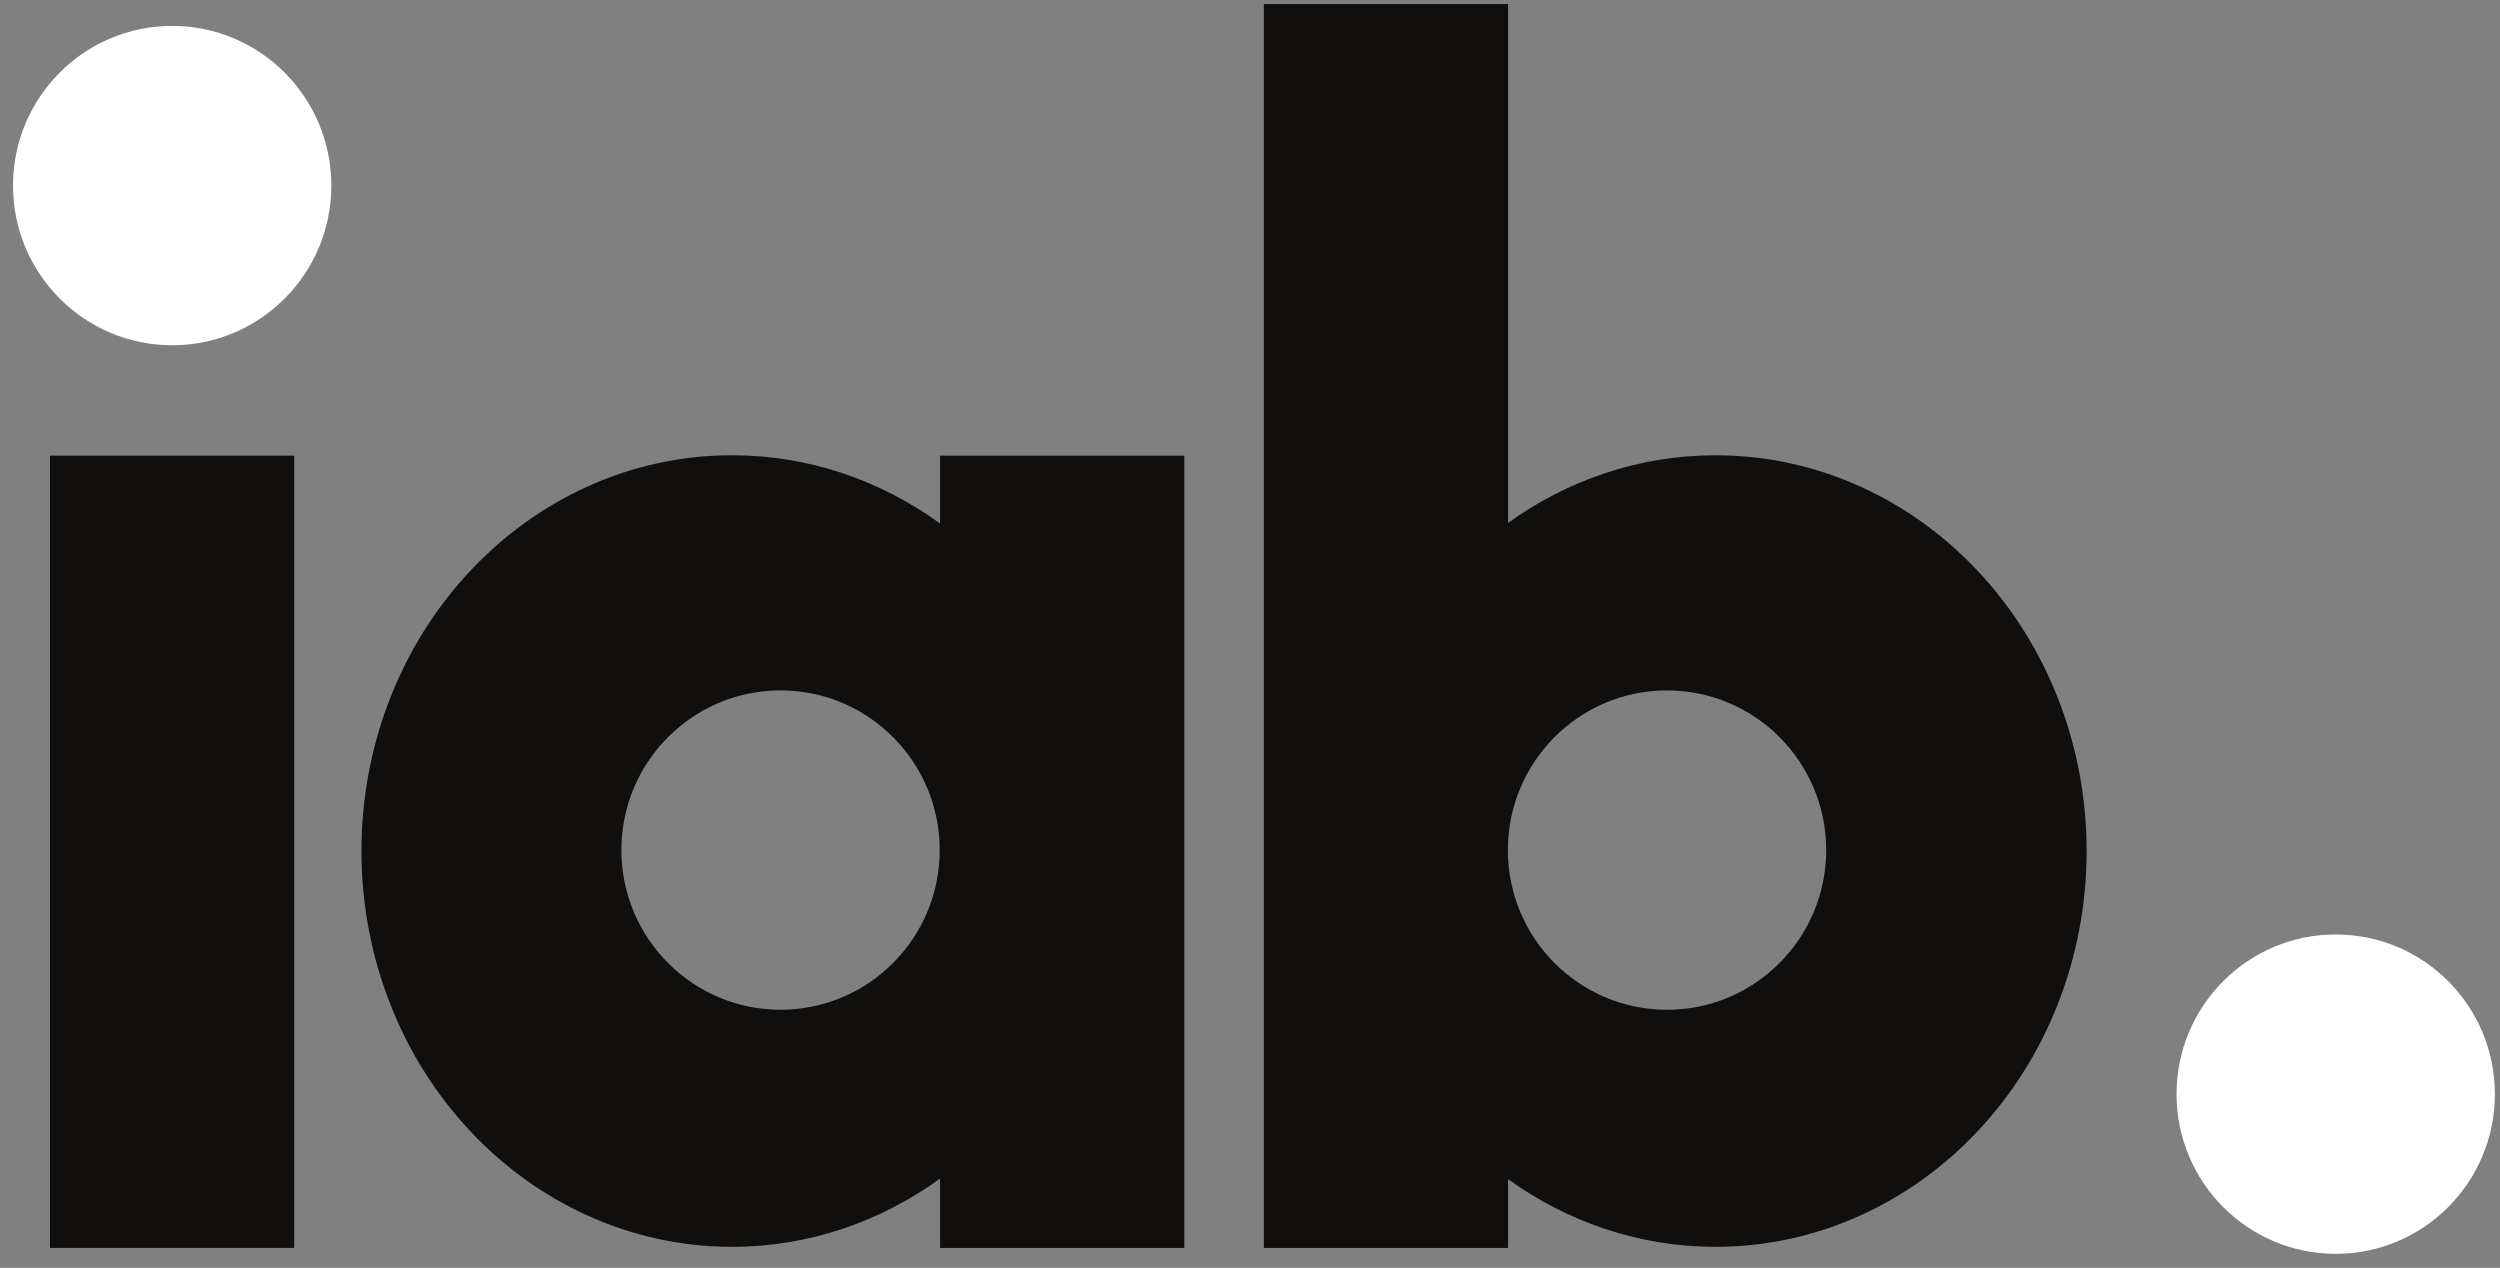 <svg width="140" height="71" viewBox="0 0 140 71" fill="none" xmlns="http://www.w3.org/2000/svg">
<rect x="0" y="0" width="140" height="71" fill="#808080" stroke="none"/>
<g id="IAB_logo 4" clip-path="url(#clip0_2201_7523)">
<g id="g10">
<g id="g12">
<path id="path14" d="M130.801 52.33C125.877 52.33 121.887 56.332 121.887 61.272C121.887 66.21 125.877 70.214 130.801 70.214C135.722 70.214 139.713 66.21 139.713 61.272C139.713 56.332 135.722 52.33 130.801 52.33Z" fill="white"/>
<path id="path16" d="M9.641 1.451C4.719 1.451 0.729 5.455 0.729 10.393C0.729 15.331 4.719 19.334 9.641 19.334C14.564 19.334 18.555 15.331 18.555 10.393C18.555 5.455 14.564 1.451 9.641 1.451Z" fill="white"/>
<path id="path18" d="M2.8 25.516H16.477V69.883H2.8V25.516Z" fill="#100F0D"/>
<path id="path20" d="M110.766 31.986C107.025 27.987 101.789 25.492 96.07 25.496C91.783 25.493 87.77 26.896 84.452 29.281V0.226H70.775V69.883H84.452V66.034C87.766 68.42 91.776 69.822 96.059 69.822H96.07C101.789 69.824 107.025 67.329 110.766 63.329C114.516 59.34 116.854 53.757 116.851 47.658C116.854 41.56 114.516 35.974 110.766 31.986ZM93.352 56.547C88.43 56.547 84.441 52.541 84.441 47.604C84.441 42.665 88.43 38.663 93.352 38.663C98.275 38.663 102.267 42.665 102.267 47.604C102.267 52.541 98.275 56.547 93.352 56.547Z" fill="#100F0D"/>
<path id="path22" d="M52.644 25.516V29.317C49.321 26.909 45.295 25.492 40.994 25.494C35.283 25.491 30.055 27.987 26.32 31.986C22.573 35.974 20.24 41.558 20.242 47.658C20.24 53.757 22.573 59.34 26.32 63.328C30.055 67.33 35.283 69.826 40.994 69.822H41.005C45.302 69.822 49.325 68.405 52.644 65.999V69.883H66.321V25.516H52.644ZM43.709 56.546C38.786 56.546 34.798 52.542 34.798 47.603C34.798 42.665 38.786 38.662 43.709 38.662C48.632 38.662 52.623 42.665 52.623 47.603C52.623 52.542 48.632 56.546 43.709 56.546Z" fill="#100F0D"/>
</g>
</g>
</g>
<defs>
<clipPath id="clip0_2201_7523">
<rect width="138.986" height="69.986" fill="white" transform="translate(0.729 0.229)"/>
</clipPath>
</defs>
</svg>
